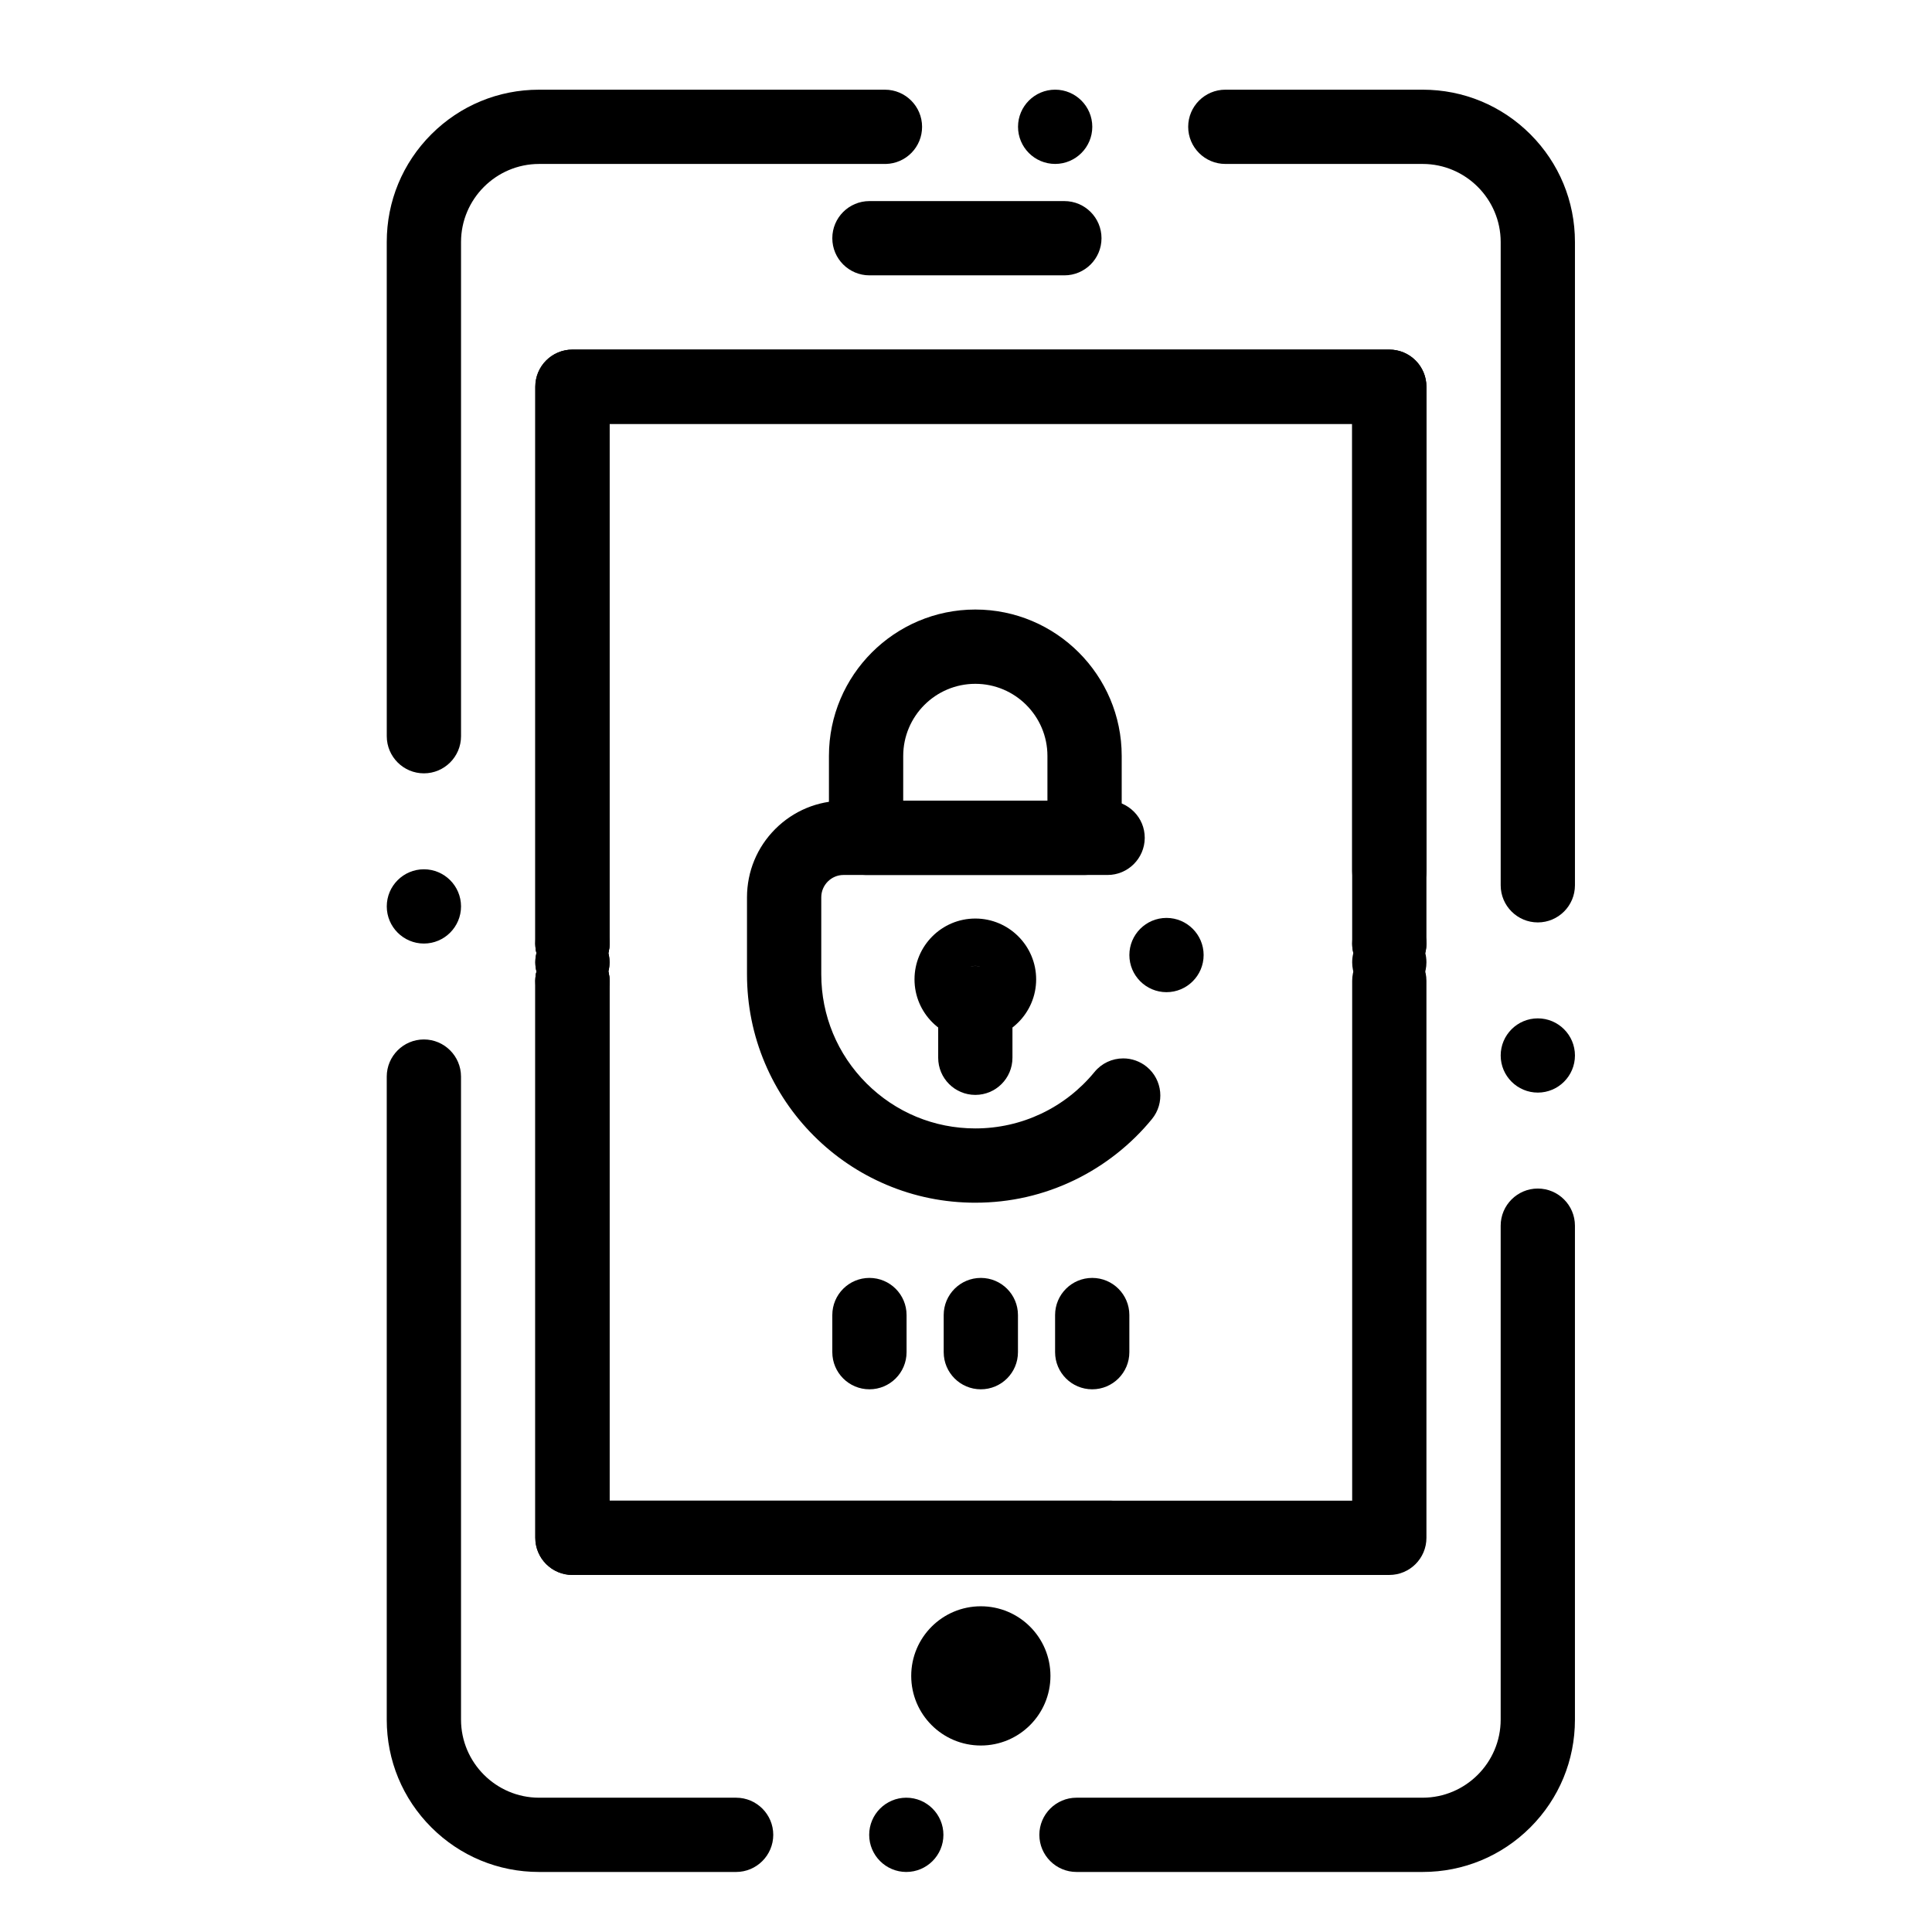 <?xml version="1.0" encoding="UTF-8"?>
<!-- Uploaded to: ICON Repo, www.svgrepo.com, Generator: ICON Repo Mixer Tools -->
<svg fill="#000000" width="800px" height="800px" version="1.1" viewBox="144 144 512 512" xmlns="http://www.w3.org/2000/svg">
 <g>
  <path d="m426.07 216.97h-51.66c-5.434 0-9.84-4.406-9.84-9.84 0-5.434 4.406-9.84 9.84-9.84h51.66c5.434 0 9.84 4.406 9.84 9.84 0 5.438-4.406 9.84-9.84 9.84z"/>
  <path d="m438.52 561.38h-142.82c-5.434 0-9.84-4.406-9.84-9.84v-147.6c0-5.434 4.406-9.84 9.84-9.84 5.434 0 9.84 4.406 9.84 9.84v137.76h132.98c5.434 0 9.84 4.406 9.84 9.84s-4.406 9.84-9.84 9.84z"/>
  <path d="m285.86 399.02c0-0.848 0.109-1.672 0.316-2.461-0.207-0.789-0.316-1.613-0.316-2.461 0-5.434 4.41-9.84 9.84-9.84 5.434 0 9.84 4.41 9.84 9.84 0 0.848-0.109 1.672-0.316 2.461 0.207 0.789 0.316 1.613 0.316 2.461 0 5.434-4.41 9.84-9.84 9.84-5.434 0-9.84-4.41-9.84-9.84z"/>
  <path d="m295.7 403.93c-5.434 0-9.84-4.406-9.84-9.84v-147.6c0-5.434 4.406-9.84 9.84-9.84h216.48c5.434 0 9.84 4.406 9.84 9.84v128.37c0 5.434-4.406 9.84-9.84 9.84-5.434 0-9.84-4.406-9.84-9.84v-118.53h-196.8v137.76c0 5.43-4.406 9.836-9.84 9.836z"/>
  <path d="m429.28 640.09c-5.422 0-9.84-4.41-9.84-9.84 0-5.422 4.418-9.84 9.84-9.84h91.75c11.375-0.02 20.645-9.289 20.664-20.664v-130.93c0-5.422 4.418-9.84 9.84-9.84s9.84 4.418 9.84 9.84v130.93c0 10.773-4.203 20.91-11.816 28.527-7.617 7.613-17.754 11.816-28.527 11.816h-91.738-0.012zm-45.105 0c-5.422 0-9.832-4.418-9.832-9.84s4.41-9.84 9.832-9.84c5.434 0 9.84 4.418 9.84 9.84s-4.406 9.84-9.84 9.84zm-45.098 0h-52.238c-10.773 0-20.91-4.203-28.527-11.816-7.617-7.617-11.82-17.75-11.82-28.527v-170.44c0-5.422 4.418-9.84 9.84-9.84s9.84 4.418 9.84 9.84l0.004 170.44c0.02 11.375 9.289 20.645 20.664 20.664h52.242c5.422 0 9.84 4.418 9.84 9.84-0.004 5.422-4.422 9.84-9.844 9.84zm212.46-206.54c-5.422 0-9.84-4.406-9.84-9.832 0-5.434 4.418-9.84 9.84-9.84s9.84 4.41 9.84 9.84c0 5.422-4.418 9.832-9.84 9.832zm-295.2-39.5c-5.422 0-9.84-4.418-9.84-9.84 0-5.434 4.418-9.84 9.84-9.84 5.422 0 9.84 4.41 9.84 9.84 0 5.422-4.418 9.84-9.84 9.84zm295.2-5.598c-5.422 0-9.84-4.41-9.84-9.84v-170.5c-0.02-11.375-9.289-20.645-20.664-20.664h-52.301c-5.434 0-9.852-4.418-9.852-9.84s4.418-9.84 9.852-9.84h52.301c10.773 0 20.91 4.203 28.527 11.816 7.613 7.617 11.816 17.754 11.816 28.527v170.5c0 5.43-4.418 9.84-9.84 9.84zm-295.2-39.508c-5.422 0-9.84-4.41-9.84-9.84l-0.004-130.99c0-10.773 4.203-20.91 11.816-28.527 7.621-7.613 17.754-11.816 28.531-11.816h91.688c5.422 0 9.832 4.418 9.832 9.84 0 2.59-0.992 5.027-2.793 6.879-1.801 1.84-4.211 2.894-6.789 2.961h-0.246-91.691c-11.375 0.02-20.645 9.289-20.664 20.664v130.99c0 5.43-4.418 9.84-9.84 9.84zm167.29-161.5c-5.434 0-9.84-4.418-9.84-9.84s4.41-9.84 9.84-9.84c5.422 0 9.84 4.418 9.84 9.84s-4.418 9.84-9.84 9.84z"/>
  <path d="m512.18 403.93c-5.434 0-9.84-4.406-9.84-9.84v-137.76h-196.8v137.76c0 5.434-4.406 9.84-9.84 9.84-5.434 0-9.84-4.406-9.84-9.84v-147.61c0-5.434 4.406-9.84 9.84-9.84h216.48c5.434 0 9.84 4.406 9.84 9.84v147.6c0 5.434-4.406 9.84-9.84 9.84z"/>
  <path d="m285.86 403.93c0-0.848 0.109-1.672 0.316-2.461-0.207-0.789-0.316-1.613-0.316-2.461 0-5.434 4.41-9.84 9.84-9.84 5.434 0 9.84 4.41 9.84 9.84 0 0.848-0.109 1.672-0.316 2.461 0.207 0.789 0.316 1.613 0.316 2.461 0 5.434-4.41 9.84-9.84 9.84-5.434 0-9.84-4.406-9.84-9.84z"/>
  <path d="m512.18 561.38h-216.48c-5.434 0-9.84-4.406-9.84-9.84v-147.6c0-5.434 4.406-9.84 9.84-9.84 5.434 0 9.84 4.406 9.84 9.84v137.76h196.8v-137.76c0-5.434 4.406-9.84 9.84-9.84 5.434 0 9.84 4.406 9.84 9.84v147.6c0 5.434-4.406 9.84-9.84 9.84z"/>
  <path d="m502.34 399.02c0-0.848 0.105-1.672 0.312-2.461-0.207-0.789-0.312-1.613-0.312-2.461 0-5.434 4.406-9.84 9.84-9.84 5.434 0 9.84 4.41 9.84 9.84 0 0.848-0.109 1.672-0.305 2.461 0.195 0.789 0.305 1.613 0.305 2.461 0 5.434-4.41 9.84-9.84 9.84-5.434 0-9.84-4.41-9.84-9.84z"/>
  <path d="m433.45 512.18c-5.434 0-9.84-4.406-9.84-9.84v-9.84c0-5.434 4.406-9.84 9.84-9.84s9.84 4.406 9.84 9.84v9.84c0 5.434-4.406 9.84-9.84 9.84z"/>
  <path d="m403.93 512.18c-5.434 0-9.84-4.406-9.84-9.84v-9.84c0-5.434 4.406-9.84 9.84-9.84s9.84 4.406 9.84 9.84v9.84c0 5.434-4.406 9.84-9.84 9.84z"/>
  <path d="m374.41 512.18c-5.434 0-9.84-4.406-9.84-9.84v-9.84c0-5.434 4.406-9.84 9.84-9.84 5.434 0 9.84 4.406 9.84 9.84v9.84c0 5.434-4.406 9.84-9.84 9.84z"/>
  <path d="m402.47 419.66c-8.887 0-16.117-7.231-16.117-16.121 0-8.887 7.231-16.117 16.117-16.117s16.121 7.231 16.121 16.117c0 8.891-7.231 16.121-16.121 16.121zm0-19.68c-1.965 0-3.559 1.598-3.559 3.559 0 1.965 1.598 3.559 3.559 3.559 1.965 0 3.559-1.598 3.559-3.559 0.004-1.965-1.594-3.559-3.559-3.559z"/>
  <path d="m402.49 462.73h-0.02c-8.168 0-16.09-1.594-23.547-4.754-7.203-3.051-13.676-7.41-19.238-12.969-5.551-5.551-9.91-12.027-12.961-19.227-3.16-7.457-4.754-15.383-4.762-23.547v-20.449c0.012-6.84 2.668-13.266 7.5-18.098 4.832-4.82 11.258-7.488 18.086-7.488h70.07c2.609 0.02 5.047 1.055 6.887 2.902 1.84 1.84 2.856 4.289 2.863 6.898v0.117c-0.051 5.383-4.457 9.762-9.832 9.762h-69.988c-3.246 0-5.894 2.656-5.902 5.902v20.449c0.012 10.895 4.262 21.145 11.965 28.859 7.715 7.703 17.969 11.957 28.859 11.957 12.27 0 23.785-5.453 31.586-14.957 1.879-2.293 4.656-3.602 7.617-3.602 2.262 0 4.477 0.789 6.238 2.234 4.191 3.434 4.801 9.652 1.367 13.844-5.531 6.762-12.613 12.34-20.477 16.148-8.258 3.996-17.102 6.016-26.312 6.016zm50.645-55.793c-5.434 0-9.84-4.418-9.84-9.84s4.406-9.84 9.84-9.84c5.422 0 9.84 4.418 9.84 9.84 0.004 5.418-4.418 9.84-9.84 9.84z"/>
  <path d="m431.42 375.88h-57.902c-5.434 0-9.84-4.406-9.84-9.84v-21.715c0-21.391 17.402-38.793 38.793-38.793s38.793 17.402 38.793 38.793v21.715c-0.004 5.434-4.41 9.84-9.844 9.84zm-48.062-19.68h38.223v-11.871c0-10.539-8.574-19.109-19.109-19.109-10.539 0-19.109 8.574-19.109 19.109z"/>
  <path d="m402.47 434.16c-5.434 0-9.84-4.406-9.84-9.84v-14.492c0-5.434 4.406-9.84 9.84-9.84s9.84 4.406 9.84 9.84v14.492c0 5.434-4.406 9.84-9.84 9.84z"/>
  <path d="m422.38 588.13c0 10.188-8.258 18.449-18.449 18.449-10.188 0-18.449-8.262-18.449-18.449 0-10.191 8.262-18.449 18.449-18.449 10.191 0 18.449 8.258 18.449 18.449"/>
 </g>
</svg>
